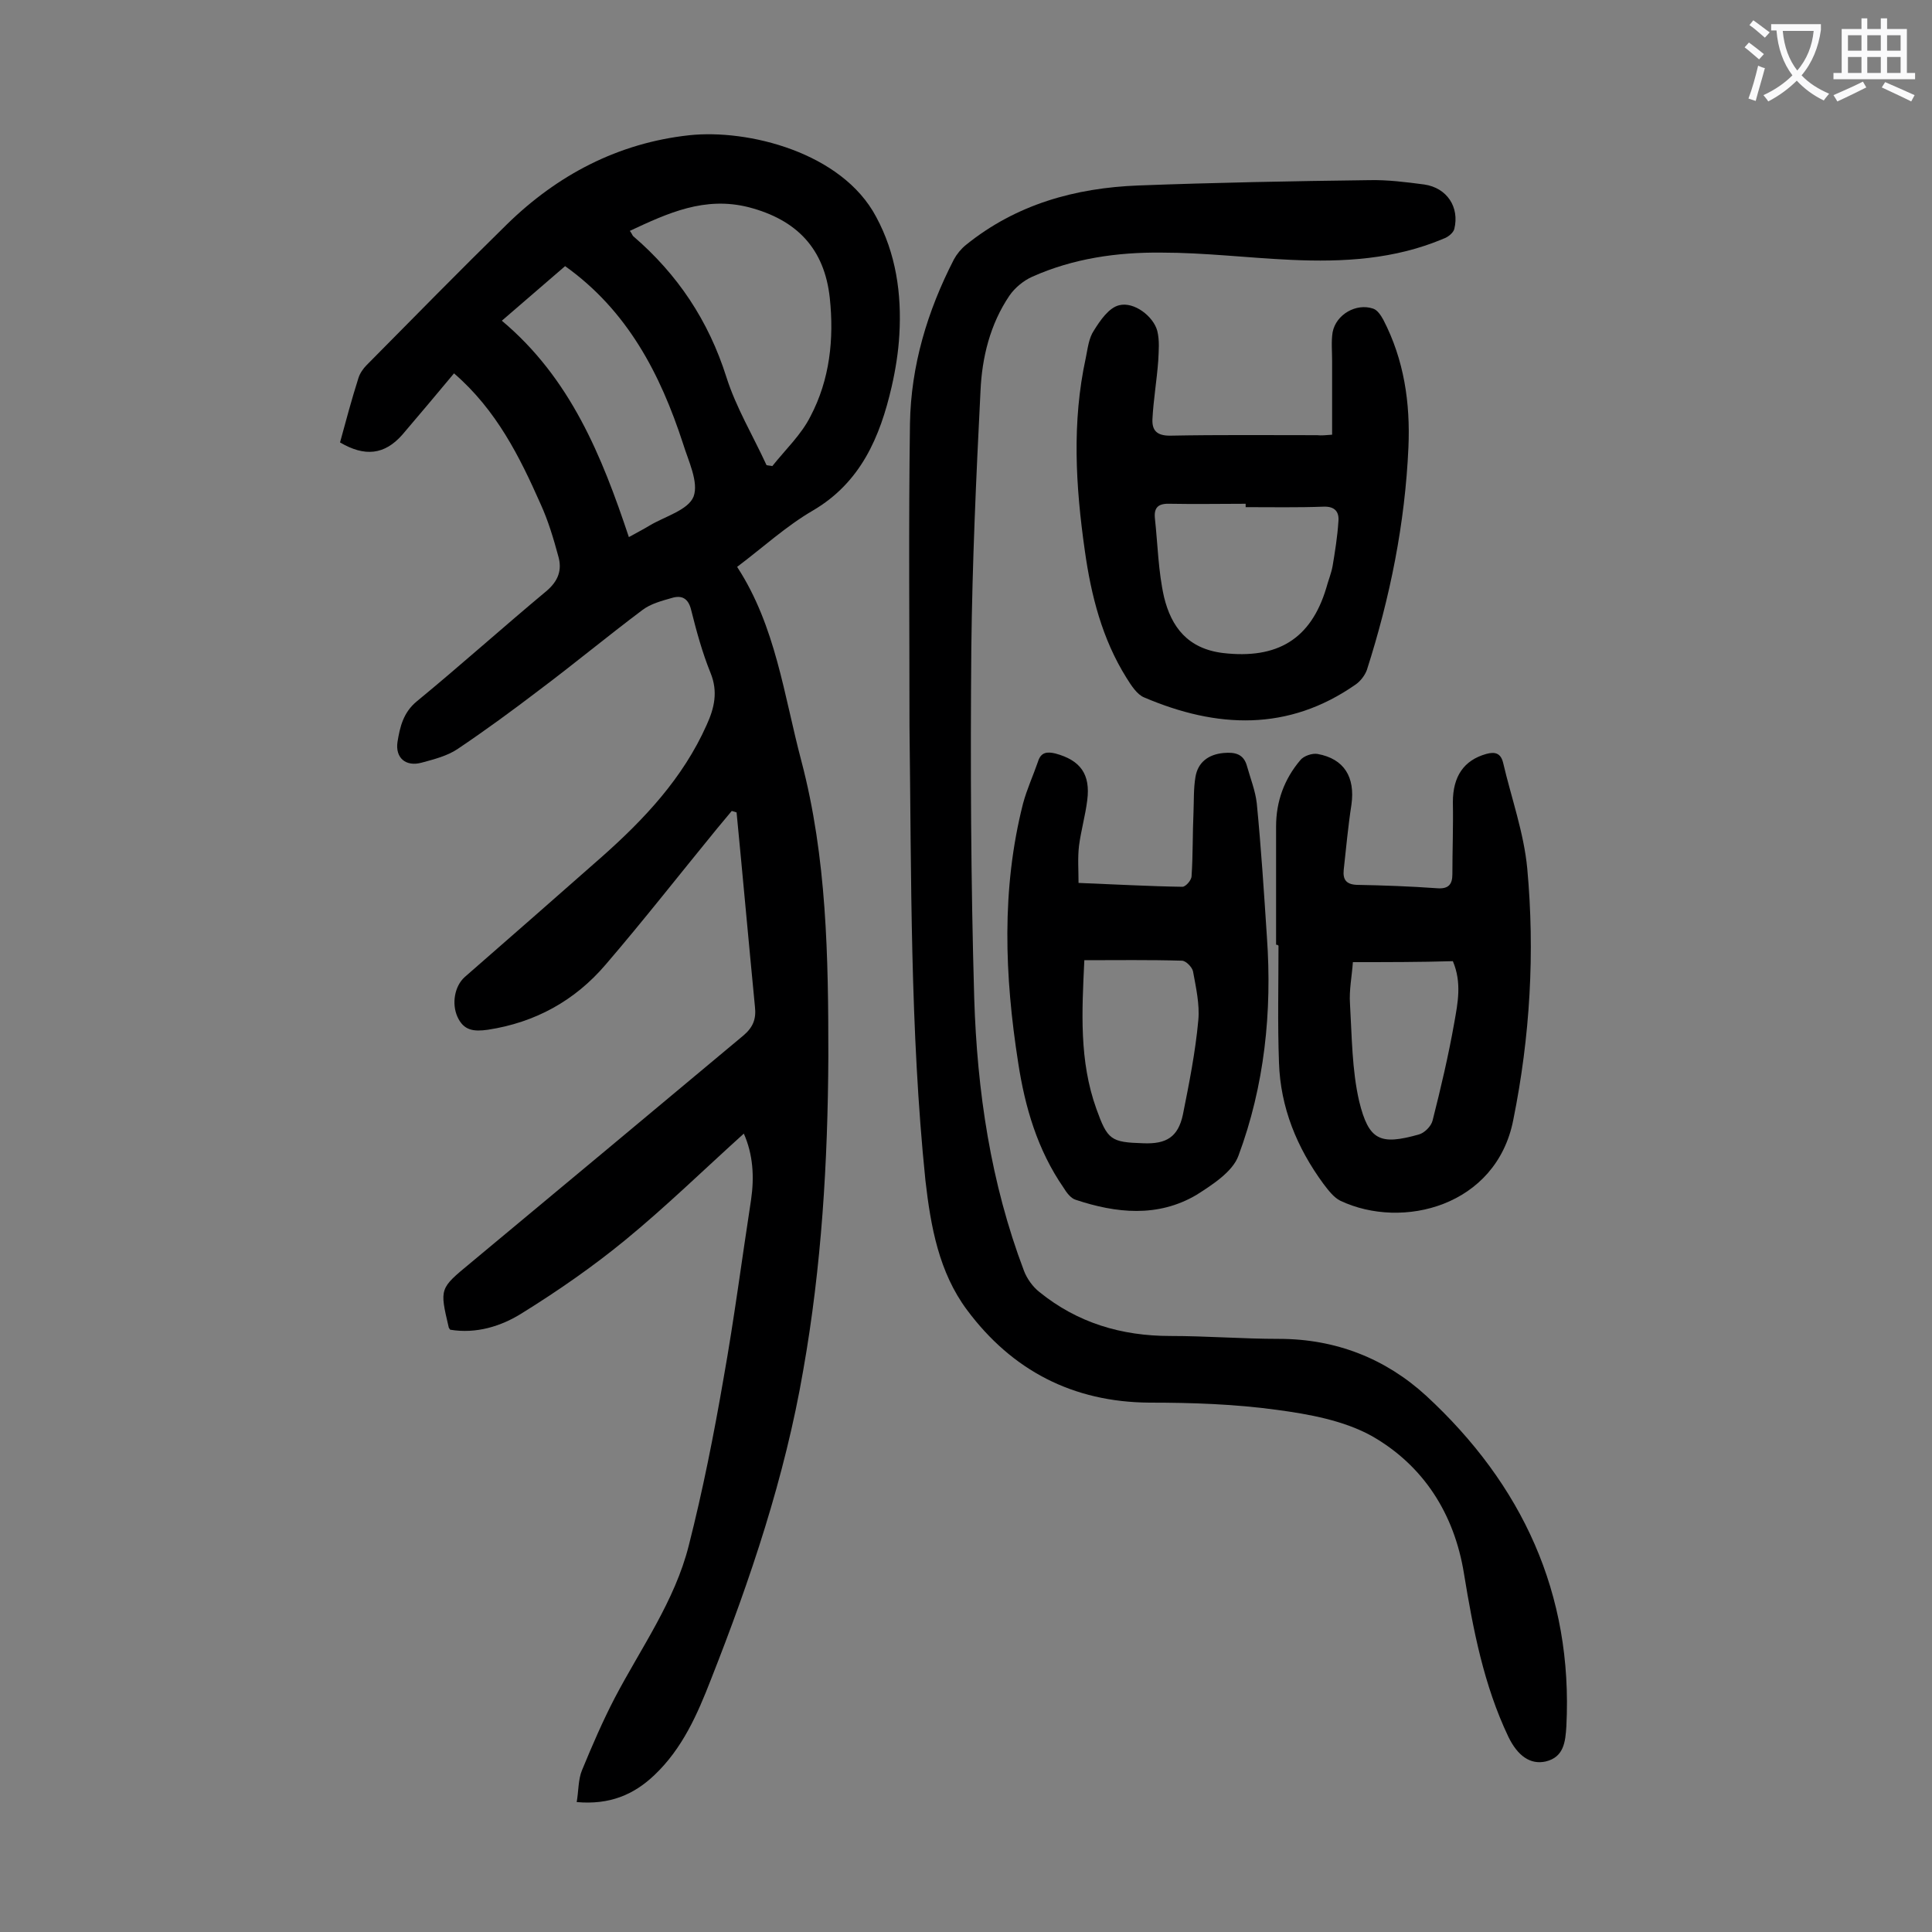 <svg enable-background="new 0 0 400 400" viewBox="0 0 400 400" xmlns="http://www.w3.org/2000/svg"><rect x="0" y="0" width="400" height="400" fill="#808080" stroke="none"/><g fill="#000001"><path d="m94 77.3c-3.6 4.3-7.1 8.5-10.7 12.7-3.7 4.2-7.8 4.6-12.9 1.6 1.2-4.4 2.4-8.9 3.8-13.3.3-1 1-2 1.7-2.7 9.6-9.7 19.2-19.5 29-29.1 10.5-10.3 23.1-16.9 37.8-18.5 12.1-1.3 31.6 3.5 38.7 16.9 4.1 7.6 5.3 15.9 4.8 24.4-.2 3.6-.8 7.3-1.6 10.8-2.4 10.4-6.4 19.8-16.3 25.6-5.5 3.2-10.3 7.6-15.6 11.6 0-.2-.1.1 0 .2 7.9 12.2 9.6 26.4 13.2 40 5.3 20.1 5.6 40.7 5.6 61.2-.1 21.8-1.4 43.5-5.2 65-3.8 22.1-10.9 43.2-19.1 64-2.8 7.2-5.9 14.3-11.7 19.8-4.3 4.1-9.3 6.2-16.1 5.6.4-2.3.3-4.7 1.1-6.6 2.1-5.1 4.3-10.2 6.8-15 5.4-10.3 12.4-20 15.3-31.5 2.9-11.4 5.2-23 7.2-34.6 2.2-12.3 3.8-24.7 5.7-37 .7-4.8.4-9.4-1.5-13.7-8.2 7.4-16.1 15.1-24.5 22-6.7 5.5-13.9 10.5-21.3 15.1-4.4 2.8-9.6 4.4-15 3.5-.2-.3-.3-.4-.3-.5-1.9-8.1-1.9-8 4.5-13.3 18.9-15.7 37.7-31.4 56.5-47.1 2-1.7 2.7-3.4 2.4-6-1.3-13.4-2.5-26.8-3.8-40.2-.3-.1-.6-.2-1-.3-1 1.2-2 2.4-3 3.6-7.7 9.4-15.2 19-23.1 28.2-6.4 7.5-14.6 12-24.4 13.5-2.9.4-5 .2-6.3-2.7-1.2-2.7-.6-6.3 1.5-8.2 9.5-8.3 19-16.6 28.4-24.9 8.8-7.8 16.8-16.3 21.7-27.3 1.6-3.5 2.4-6.9.8-10.8-1.7-4.2-2.9-8.6-4-13-.6-2.5-2-3.1-4-2.5-2.1.6-4.4 1.2-6.1 2.5-7.2 5.4-14.2 11.2-21.4 16.6-5.5 4.2-11.1 8.3-16.9 12.2-2.1 1.4-4.8 2.1-7.4 2.8-3.3.9-5.5-1-5-4.3.5-3.1 1.2-6.1 4-8.4 9-7.4 17.8-15.3 26.8-22.8 2.5-2.1 3.3-4.4 2.5-7.2-1-3.7-2.1-7.4-3.7-10.9-4.3-9.7-9.1-19.4-17.9-27zm36.4-29.5c.4.5.5.9.7 1.1 9.2 7.9 15.6 17.5 19.3 29.2 2 6.3 5.5 12.1 8.3 18.2.4.1.8.1 1.2.2 2.7-3.4 6-6.5 7.9-10.3 4-7.6 4.9-16 4-24.5-1.1-10.2-6.8-16.2-16.8-18.8-9.1-2.3-16.7 1.2-24.6 4.9zm-.2 63.4c1.6-.9 3-1.6 4.3-2.4 3.2-1.9 8-3.2 9.1-6 1.1-3-1.1-7.4-2.2-11-4.7-14.4-11.5-27.5-24.4-36.7-4.3 3.7-8.6 7.4-13.1 11.3 14.2 11.9 20.7 28 26.3 44.8z"/><path d="m188.3 150.4c0-20.9-.2-41.8.1-62.7.2-12 3.6-23.3 9.1-34 .6-1.1 1.5-2.2 2.5-3 10.4-8.4 22.6-11.8 35.7-12.3 15.9-.6 31.8-.9 47.7-1.1 3.8-.1 7.7.4 11.5.9 4.7.7 7.3 4.7 6.2 9.2-.2.8-1.3 1.7-2.2 2-10.1 4.3-20.8 4.9-31.6 4.4-8.9-.4-17.9-1.5-26.8-1.5-9.2-.1-18.3 1.2-26.8 5-1.8.8-3.6 2.3-4.7 3.9-4 5.9-5.7 12.8-6 19.8-.9 17.8-1.7 35.6-1.9 53.3-.2 24.1-.1 48.2.6 72.3.6 19.3 3.4 38.3 10.3 56.5.6 1.6 1.8 3.3 3.2 4.4 7.9 6.4 17 9.1 27.1 9.1 7.5 0 15 .6 22.5.6 11.8 0 22.1 4.1 30.5 11.8 19.8 18.3 30.4 40.9 29 68.4-.2 3.2-.5 6.4-4.3 7.3-3.2.7-5.8-1.2-7.7-5.1-5.1-10.7-7.3-22.2-9.2-33.8-2-12.4-8.4-22.4-19.1-28.5-5.8-3.2-12.9-4.5-19.6-5.4-8.7-1.2-17.6-1.5-26.4-1.5-15.9-.1-28.5-6.7-37.8-19.2-5.8-7.8-7.5-17.2-8.6-26.8-3.2-31.2-2.9-62.6-3.3-94z"/><path d="m275.8 90c0-5.2 0-10.2 0-15.3 0-2-.2-4 .1-5.9.7-3.7 4.9-6.1 8.4-4.9.9.3 1.6 1.4 2.1 2.3 4.3 8.3 5.6 17.2 5.2 26.4-.7 15.8-3.8 31.1-8.6 46.1-.4 1.1-1.3 2.3-2.3 3-14 9.8-28.8 9.1-43.8 2.7-1.5-.6-2.7-2.5-3.7-4.1-5-8-7.3-17-8.6-26.3-1.9-13.3-2.7-26.6.2-39.9.4-1.9.6-4.1 1.7-5.7 1.3-2.1 3.1-4.7 5.2-5.2 3.1-.8 7.1 2.3 7.9 5.3.5 2 .3 4.1.2 6.2-.3 4.1-1 8.1-1.2 12.1-.1 2.3.9 3.4 3.6 3.4 10.2-.2 20.4-.1 30.5-.1.9.1 1.8 0 3.1-.1zm-17.9 15c0-.2 0-.4 0-.7-5.2 0-10.4.1-15.6 0-2.3-.1-3.4.6-3.2 2.9.6 5.5.7 11.1 1.9 16.4 1.5 6.2 4.9 10.7 12.2 11.6 11.2 1.3 18.2-2.8 21.4-13.5.4-1.5 1-2.9 1.3-4.5.5-3 1-6.1 1.2-9.2.2-2-.7-3.2-3.1-3.1-5.3.2-10.7.1-16.1.1z"/><path d="m264.2 195.6c0-8.2 0-16.4 0-24.5 0-5.2 1.7-9.8 5-13.7.7-.9 2.5-1.5 3.6-1.3 5.5 1 7.8 4.8 7 10.5-.7 4.5-1.1 9-1.6 13.5-.2 2 .5 3 2.7 3.1 5.5.1 11 .3 16.6.7 2.4.2 3.2-.8 3.2-2.9 0-5 .2-9.9.1-14.9 0-5.4 2.3-8.7 6.9-10 1.8-.5 3-.2 3.5 1.8 1.7 7.3 4.3 14.5 5 21.9 1.6 17.4.6 34.8-2.9 52.1-3.5 17.8-22.9 22.8-35.8 16.7-1.4-.7-2.5-2.2-3.5-3.5-5.5-7.5-8.9-15.8-9.2-25.1-.3-8.1-.1-16.1-.1-24.2-.2-.2-.3-.2-.5-.2zm15.9 3.6c-.2 2.9-.8 5.8-.6 8.6.4 6.8.4 13.7 1.9 20.2 2 8.2 4.4 9.1 12.3 6.9 1.2-.3 2.6-1.7 2.9-2.9 1.7-6.7 3.3-13.5 4.5-20.3.7-4 1.6-8.2-.3-12.7-6.8.2-13.6.2-20.7.2z"/><path d="m223.3 182.8c7.7.3 14.6.7 21.5.8.7 0 1.9-1.4 1.9-2.2.3-4.4.2-8.8.4-13.2.1-2.4 0-4.9.4-7.3.5-3.1 2.7-4.7 5.8-5 2.3-.2 4.2.1 4.9 2.8.7 2.5 1.7 5 2 7.6.9 9.2 1.5 18.5 2.1 27.7 1.1 15.5-.5 30.8-5.9 45.3-1.2 3.3-5.4 6-8.7 8.1-8 4.7-16.6 3.8-25 1-1-.3-1.9-1.5-2.5-2.5-5.4-7.8-8-16.7-9.4-25.9-2.8-17.9-3.5-35.9 1-53.6.8-3 2.1-5.8 3.1-8.7.6-2 1.9-2.1 3.6-1.7 5.2 1.4 7.3 4.3 6.6 9.7-.4 3.2-1.3 6.3-1.7 9.4-.3 2.5-.1 5-.1 7.7zm1.2 16c-.5 10.6-1.1 20.8 2.5 30.8 2.3 6.4 3 6.9 9.7 7.1 4.8.2 7.2-1.3 8.2-5.9 1.3-6.5 2.6-13 3.2-19.6.3-3.3-.5-6.8-1.1-10.1-.2-.9-1.5-2.2-2.3-2.2-6.8-.2-13.4-.1-20.2-.1z"/></g><path d="m362.1 8.8c1.1.8 2.1 1.6 3.1 2.4l-1 1.1c-1.3-1.1-2.3-2-3-2.5zm1.9 4.8c.5.2.9.4 1.4.5-.6 2.3-1.3 4.5-1.9 6.8l-1.5-.5c.8-2.1 1.4-4.3 2-6.8zm-1-9.4c1.3.9 2.4 1.8 3.4 2.5l-1 1.1c-1.4-1.2-2.4-2.1-3.2-2.6zm3.7 2.2v-1.4h10.3v1.2c-.5 3.6-1.8 6.8-4 9.4 1.5 1.6 3.4 2.8 5.7 3.8-.3.4-.7.8-1.1 1.4-2.3-1.1-4.1-2.5-5.6-4.1-1.6 1.6-3.6 3.1-5.9 4.3-.3-.5-.7-.9-1-1.3 2.4-1.1 4.4-2.5 6-4.1-1.9-2.5-3-5.6-3.3-9.3h-1.1zm8.8 0h-6.4c.3 3.3 1.3 6 3 8.2 2-2.3 3.1-5.1 3.4-8.2z" fill="#fafafb"/><path d="m385.3 3.8h1.3v2.2h2.8v-2.2h1.3v2.2h4.1v9.1h1.7v1.3h-16.9v-1.3h1.7v-9.1h4.1v-2.2zm.4 13.1.7 1.2c-1.8.9-3.8 1.9-6 2.9-.2-.4-.5-.8-.8-1.3 2.3-1 4.3-1.9 6.1-2.8zm-3.1-6.4h2.8v-3.2h-2.8zm0 4.6h2.8v-3.3h-2.8zm4-4.6h2.8v-3.2h-2.8zm0 4.6h2.8v-3.3h-2.8zm3.7 1.9c2.1.9 4.1 1.8 6.1 2.7l-.7 1.3c-2.2-1.1-4.2-2-6.1-2.9zm3.2-9.7h-2.8v3.2h2.8zm-2.8 7.8h2.8v-3.3h-2.8z" fill="#fafafb"/></svg>